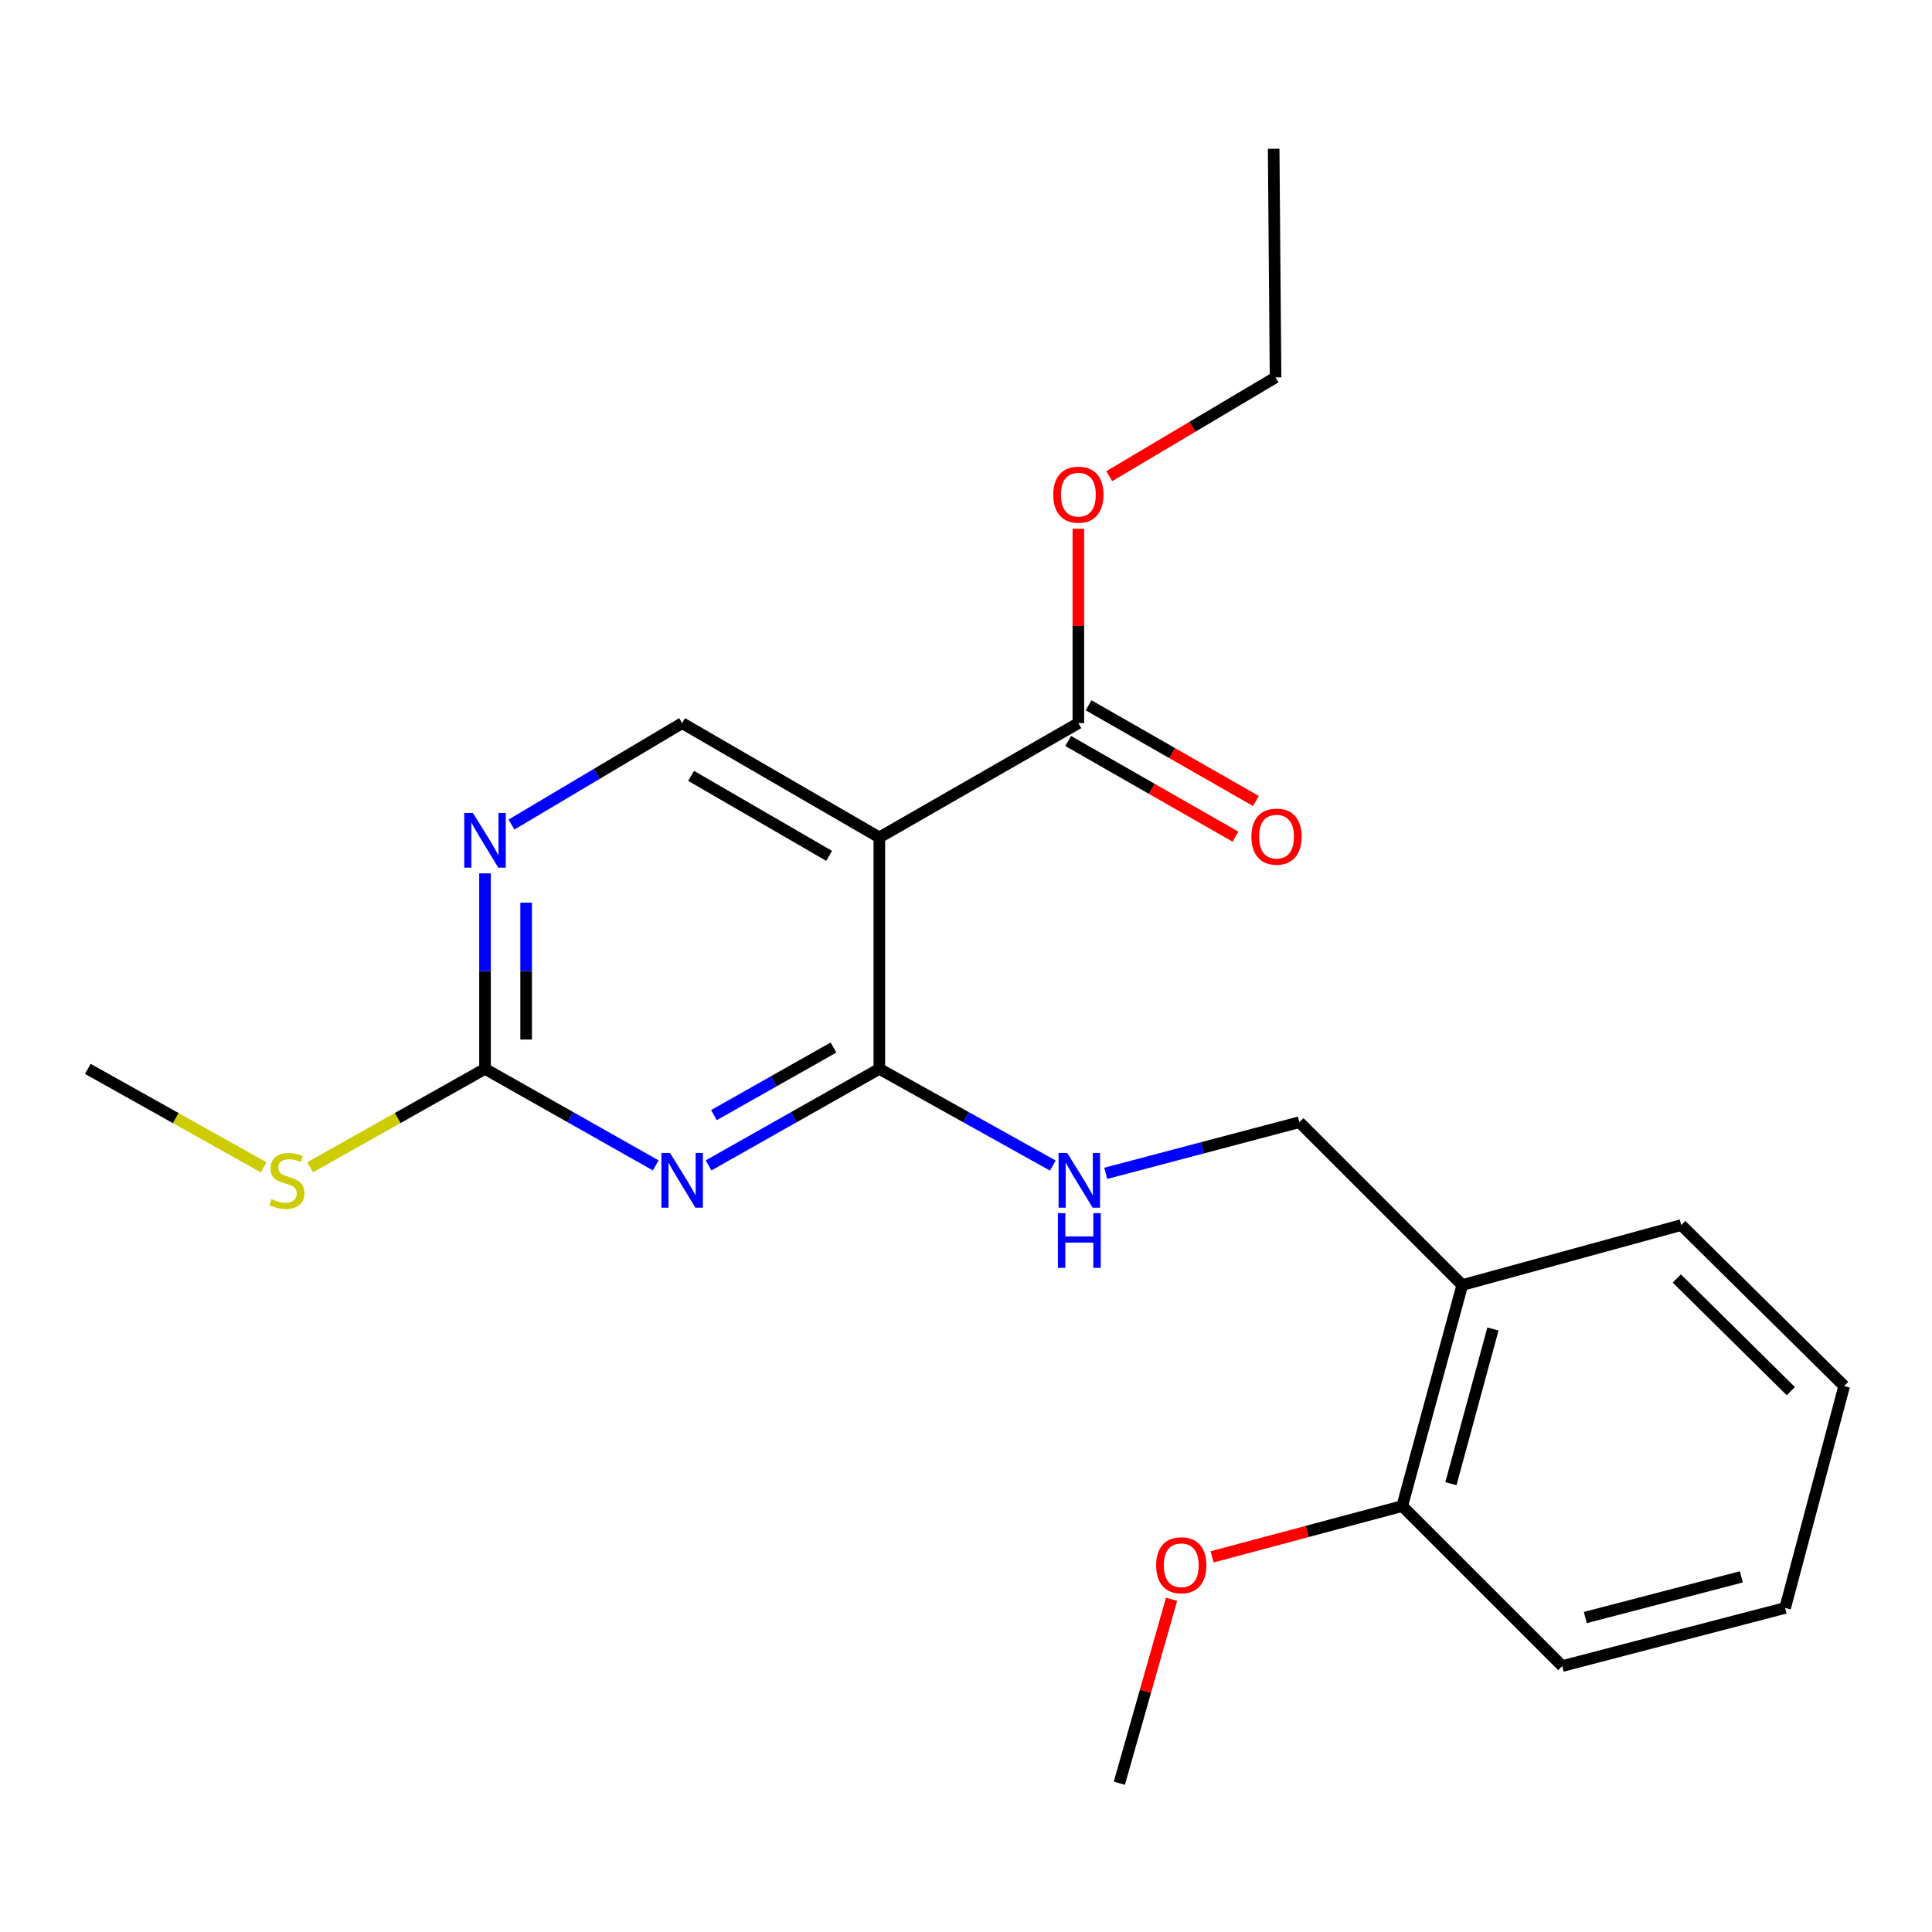 <?xml version='1.0' encoding='iso-8859-1'?>
<svg version='1.1' baseProfile='full'
              xmlns='http://www.w3.org/2000/svg'
                      xmlns:rdkit='http://www.rdkit.org/xml'
                      xmlns:xlink='http://www.w3.org/1999/xlink'
                  xml:space='preserve'
width='1000px' height='1000px' viewBox='0 0 1000 1000'>
<!-- END OF HEADER -->
<rect style='opacity:1.0;fill:#FFFFFF;stroke:none' width='1000' height='1000' x='0' y='0'> </rect>
<path class='bond-0' d='M 366.749,603.207 L 410.945,578.225' style='fill:none;fill-rule:evenodd;stroke:#0000FF;stroke-width:6px;stroke-linecap:butt;stroke-linejoin:miter;stroke-opacity:1' />
<path class='bond-0' d='M 410.945,578.225 L 455.142,553.244' style='fill:none;fill-rule:evenodd;stroke:#000000;stroke-width:6px;stroke-linecap:butt;stroke-linejoin:miter;stroke-opacity:1' />
<path class='bond-0' d='M 369.532,577.18 L 400.47,559.693' style='fill:none;fill-rule:evenodd;stroke:#0000FF;stroke-width:6px;stroke-linecap:butt;stroke-linejoin:miter;stroke-opacity:1' />
<path class='bond-0' d='M 400.47,559.693 L 431.407,542.206' style='fill:none;fill-rule:evenodd;stroke:#000000;stroke-width:6px;stroke-linecap:butt;stroke-linejoin:miter;stroke-opacity:1' />
<path class='bond-2' d='M 339.407,603.205 L 295.222,578.224' style='fill:none;fill-rule:evenodd;stroke:#0000FF;stroke-width:6px;stroke-linecap:butt;stroke-linejoin:miter;stroke-opacity:1' />
<path class='bond-2' d='M 295.222,578.224 L 251.037,553.244' style='fill:none;fill-rule:evenodd;stroke:#000000;stroke-width:6px;stroke-linecap:butt;stroke-linejoin:miter;stroke-opacity:1' />
<path class='bond-1' d='M 455.142,553.244 L 455.142,433.451' style='fill:none;fill-rule:evenodd;stroke:#000000;stroke-width:6px;stroke-linecap:butt;stroke-linejoin:miter;stroke-opacity:1' />
<path class='bond-6' d='M 455.142,553.244 L 500.049,578.271' style='fill:none;fill-rule:evenodd;stroke:#000000;stroke-width:6px;stroke-linecap:butt;stroke-linejoin:miter;stroke-opacity:1' />
<path class='bond-6' d='M 500.049,578.271 L 544.957,603.298' style='fill:none;fill-rule:evenodd;stroke:#0000FF;stroke-width:6px;stroke-linecap:butt;stroke-linejoin:miter;stroke-opacity:1' />
<path class='bond-3' d='M 455.142,433.451 L 558.163,374.295' style='fill:none;fill-rule:evenodd;stroke:#000000;stroke-width:6px;stroke-linecap:butt;stroke-linejoin:miter;stroke-opacity:1' />
<path class='bond-22' d='M 455.142,433.451 L 353.078,374.295' style='fill:none;fill-rule:evenodd;stroke:#000000;stroke-width:6px;stroke-linecap:butt;stroke-linejoin:miter;stroke-opacity:1' />
<path class='bond-22' d='M 429.157,442.996 L 357.712,401.586' style='fill:none;fill-rule:evenodd;stroke:#000000;stroke-width:6px;stroke-linecap:butt;stroke-linejoin:miter;stroke-opacity:1' />
<path class='bond-4' d='M 251.037,553.244 L 251.037,502.646' style='fill:none;fill-rule:evenodd;stroke:#000000;stroke-width:6px;stroke-linecap:butt;stroke-linejoin:miter;stroke-opacity:1' />
<path class='bond-4' d='M 251.037,502.646 L 251.037,452.048' style='fill:none;fill-rule:evenodd;stroke:#0000FF;stroke-width:6px;stroke-linecap:butt;stroke-linejoin:miter;stroke-opacity:1' />
<path class='bond-4' d='M 272.325,538.064 L 272.325,502.646' style='fill:none;fill-rule:evenodd;stroke:#000000;stroke-width:6px;stroke-linecap:butt;stroke-linejoin:miter;stroke-opacity:1' />
<path class='bond-4' d='M 272.325,502.646 L 272.325,467.227' style='fill:none;fill-rule:evenodd;stroke:#0000FF;stroke-width:6px;stroke-linecap:butt;stroke-linejoin:miter;stroke-opacity:1' />
<path class='bond-11' d='M 251.037,553.244 L 205.779,578.707' style='fill:none;fill-rule:evenodd;stroke:#000000;stroke-width:6px;stroke-linecap:butt;stroke-linejoin:miter;stroke-opacity:1' />
<path class='bond-11' d='M 205.779,578.707 L 160.521,604.17' style='fill:none;fill-rule:evenodd;stroke:#CCCC00;stroke-width:6px;stroke-linecap:butt;stroke-linejoin:miter;stroke-opacity:1' />
<path class='bond-9' d='M 552.879,383.534 L 596.182,408.302' style='fill:none;fill-rule:evenodd;stroke:#000000;stroke-width:6px;stroke-linecap:butt;stroke-linejoin:miter;stroke-opacity:1' />
<path class='bond-9' d='M 596.182,408.302 L 639.486,433.069' style='fill:none;fill-rule:evenodd;stroke:#FF0000;stroke-width:6px;stroke-linecap:butt;stroke-linejoin:miter;stroke-opacity:1' />
<path class='bond-9' d='M 563.448,365.055 L 606.751,389.823' style='fill:none;fill-rule:evenodd;stroke:#000000;stroke-width:6px;stroke-linecap:butt;stroke-linejoin:miter;stroke-opacity:1' />
<path class='bond-9' d='M 606.751,389.823 L 650.055,414.59' style='fill:none;fill-rule:evenodd;stroke:#FF0000;stroke-width:6px;stroke-linecap:butt;stroke-linejoin:miter;stroke-opacity:1' />
<path class='bond-12' d='M 558.163,374.295 L 558.163,323.985' style='fill:none;fill-rule:evenodd;stroke:#000000;stroke-width:6px;stroke-linecap:butt;stroke-linejoin:miter;stroke-opacity:1' />
<path class='bond-12' d='M 558.163,323.985 L 558.163,273.676' style='fill:none;fill-rule:evenodd;stroke:#FF0000;stroke-width:6px;stroke-linecap:butt;stroke-linejoin:miter;stroke-opacity:1' />
<path class='bond-5' d='M 264.745,426.784 L 308.911,400.539' style='fill:none;fill-rule:evenodd;stroke:#0000FF;stroke-width:6px;stroke-linecap:butt;stroke-linejoin:miter;stroke-opacity:1' />
<path class='bond-5' d='M 308.911,400.539 L 353.078,374.295' style='fill:none;fill-rule:evenodd;stroke:#000000;stroke-width:6px;stroke-linecap:butt;stroke-linejoin:miter;stroke-opacity:1' />
<path class='bond-8' d='M 572.345,607.319 L 622.448,594.083' style='fill:none;fill-rule:evenodd;stroke:#0000FF;stroke-width:6px;stroke-linecap:butt;stroke-linejoin:miter;stroke-opacity:1' />
<path class='bond-8' d='M 622.448,594.083 L 672.551,580.847' style='fill:none;fill-rule:evenodd;stroke:#000000;stroke-width:6px;stroke-linecap:butt;stroke-linejoin:miter;stroke-opacity:1' />
<path class='bond-7' d='M 756.863,665.136 L 672.551,580.847' style='fill:none;fill-rule:evenodd;stroke:#000000;stroke-width:6px;stroke-linecap:butt;stroke-linejoin:miter;stroke-opacity:1' />
<path class='bond-10' d='M 756.863,665.136 L 725.794,779.535' style='fill:none;fill-rule:evenodd;stroke:#000000;stroke-width:6px;stroke-linecap:butt;stroke-linejoin:miter;stroke-opacity:1' />
<path class='bond-10' d='M 772.747,687.875 L 750.999,767.954' style='fill:none;fill-rule:evenodd;stroke:#000000;stroke-width:6px;stroke-linecap:butt;stroke-linejoin:miter;stroke-opacity:1' />
<path class='bond-14' d='M 756.863,665.136 L 870.221,634.091' style='fill:none;fill-rule:evenodd;stroke:#000000;stroke-width:6px;stroke-linecap:butt;stroke-linejoin:miter;stroke-opacity:1' />
<path class='bond-13' d='M 725.794,779.535 L 676.586,792.683' style='fill:none;fill-rule:evenodd;stroke:#000000;stroke-width:6px;stroke-linecap:butt;stroke-linejoin:miter;stroke-opacity:1' />
<path class='bond-13' d='M 676.586,792.683 L 627.379,805.83' style='fill:none;fill-rule:evenodd;stroke:#FF0000;stroke-width:6px;stroke-linecap:butt;stroke-linejoin:miter;stroke-opacity:1' />
<path class='bond-15' d='M 725.794,779.535 L 808.616,862.345' style='fill:none;fill-rule:evenodd;stroke:#000000;stroke-width:6px;stroke-linecap:butt;stroke-linejoin:miter;stroke-opacity:1' />
<path class='bond-16' d='M 136.468,604.198 L 90.961,578.721' style='fill:none;fill-rule:evenodd;stroke:#CCCC00;stroke-width:6px;stroke-linecap:butt;stroke-linejoin:miter;stroke-opacity:1' />
<path class='bond-16' d='M 90.961,578.721 L 45.455,553.244' style='fill:none;fill-rule:evenodd;stroke:#000000;stroke-width:6px;stroke-linecap:butt;stroke-linejoin:miter;stroke-opacity:1' />
<path class='bond-17' d='M 574.131,246.473 L 617.179,220.903' style='fill:none;fill-rule:evenodd;stroke:#FF0000;stroke-width:6px;stroke-linecap:butt;stroke-linejoin:miter;stroke-opacity:1' />
<path class='bond-17' d='M 617.179,220.903 L 660.227,195.334' style='fill:none;fill-rule:evenodd;stroke:#000000;stroke-width:6px;stroke-linecap:butt;stroke-linejoin:miter;stroke-opacity:1' />
<path class='bond-18' d='M 606.396,827.789 L 592.882,875.39' style='fill:none;fill-rule:evenodd;stroke:#FF0000;stroke-width:6px;stroke-linecap:butt;stroke-linejoin:miter;stroke-opacity:1' />
<path class='bond-18' d='M 592.882,875.39 L 579.369,922.992' style='fill:none;fill-rule:evenodd;stroke:#000000;stroke-width:6px;stroke-linecap:butt;stroke-linejoin:miter;stroke-opacity:1' />
<path class='bond-20' d='M 870.221,634.091 L 954.545,717.409' style='fill:none;fill-rule:evenodd;stroke:#000000;stroke-width:6px;stroke-linecap:butt;stroke-linejoin:miter;stroke-opacity:1' />
<path class='bond-20' d='M 867.908,661.731 L 926.935,720.054' style='fill:none;fill-rule:evenodd;stroke:#000000;stroke-width:6px;stroke-linecap:butt;stroke-linejoin:miter;stroke-opacity:1' />
<path class='bond-23' d='M 808.616,862.345 L 923.985,832.27' style='fill:none;fill-rule:evenodd;stroke:#000000;stroke-width:6px;stroke-linecap:butt;stroke-linejoin:miter;stroke-opacity:1' />
<path class='bond-23' d='M 820.552,837.234 L 901.31,816.181' style='fill:none;fill-rule:evenodd;stroke:#000000;stroke-width:6px;stroke-linecap:butt;stroke-linejoin:miter;stroke-opacity:1' />
<path class='bond-19' d='M 660.227,195.334 L 659.246,77.008' style='fill:none;fill-rule:evenodd;stroke:#000000;stroke-width:6px;stroke-linecap:butt;stroke-linejoin:miter;stroke-opacity:1' />
<path class='bond-21' d='M 954.545,717.409 L 923.985,832.27' style='fill:none;fill-rule:evenodd;stroke:#000000;stroke-width:6px;stroke-linecap:butt;stroke-linejoin:miter;stroke-opacity:1' />
<path  class='atom-0' d='M 346.818 596.774
L 356.098 611.774
Q 357.018 613.254, 358.498 615.934
Q 359.978 618.614, 360.058 618.774
L 360.058 596.774
L 363.818 596.774
L 363.818 625.094
L 359.938 625.094
L 349.978 608.694
Q 348.818 606.774, 347.578 604.574
Q 346.378 602.374, 346.018 601.694
L 346.018 625.094
L 342.338 625.094
L 342.338 596.774
L 346.818 596.774
' fill='#0000FF'/>
<path  class='atom-5' d='M 244.777 420.77
L 254.057 435.77
Q 254.977 437.25, 256.457 439.93
Q 257.937 442.61, 258.017 442.77
L 258.017 420.77
L 261.777 420.77
L 261.777 449.09
L 257.897 449.09
L 247.937 432.69
Q 246.777 430.77, 245.537 428.57
Q 244.337 426.37, 243.977 425.69
L 243.977 449.09
L 240.297 449.09
L 240.297 420.77
L 244.777 420.77
' fill='#0000FF'/>
<path  class='atom-7' d='M 552.4 596.774
L 561.68 611.774
Q 562.6 613.254, 564.08 615.934
Q 565.56 618.614, 565.64 618.774
L 565.64 596.774
L 569.4 596.774
L 569.4 625.094
L 565.52 625.094
L 555.56 608.694
Q 554.4 606.774, 553.16 604.574
Q 551.96 602.374, 551.6 601.694
L 551.6 625.094
L 547.92 625.094
L 547.92 596.774
L 552.4 596.774
' fill='#0000FF'/>
<path  class='atom-7' d='M 547.58 627.926
L 551.42 627.926
L 551.42 639.966
L 565.9 639.966
L 565.9 627.926
L 569.74 627.926
L 569.74 656.246
L 565.9 656.246
L 565.9 643.166
L 551.42 643.166
L 551.42 656.246
L 547.58 656.246
L 547.58 627.926
' fill='#0000FF'/>
<path  class='atom-10' d='M 647.724 433.035
Q 647.724 426.235, 651.084 422.435
Q 654.444 418.635, 660.724 418.635
Q 667.004 418.635, 670.364 422.435
Q 673.724 426.235, 673.724 433.035
Q 673.724 439.915, 670.324 443.835
Q 666.924 447.715, 660.724 447.715
Q 654.484 447.715, 651.084 443.835
Q 647.724 439.955, 647.724 433.035
M 660.724 444.515
Q 665.044 444.515, 667.364 441.635
Q 669.724 438.715, 669.724 433.035
Q 669.724 427.475, 667.364 424.675
Q 665.044 421.835, 660.724 421.835
Q 656.404 421.835, 654.044 424.635
Q 651.724 427.435, 651.724 433.035
Q 651.724 438.755, 654.044 441.635
Q 656.404 444.515, 660.724 444.515
' fill='#FF0000'/>
<path  class='atom-12' d='M 140.5 620.654
Q 140.82 620.774, 142.14 621.334
Q 143.46 621.894, 144.9 622.254
Q 146.38 622.574, 147.82 622.574
Q 150.5 622.574, 152.06 621.294
Q 153.62 619.974, 153.62 617.694
Q 153.62 616.134, 152.82 615.174
Q 152.06 614.214, 150.86 613.694
Q 149.66 613.174, 147.66 612.574
Q 145.14 611.814, 143.62 611.094
Q 142.14 610.374, 141.06 608.854
Q 140.02 607.334, 140.02 604.774
Q 140.02 601.214, 142.42 599.014
Q 144.86 596.814, 149.66 596.814
Q 152.94 596.814, 156.66 598.374
L 155.74 601.454
Q 152.34 600.054, 149.78 600.054
Q 147.02 600.054, 145.5 601.214
Q 143.98 602.334, 144.02 604.294
Q 144.02 605.814, 144.78 606.734
Q 145.58 607.654, 146.7 608.174
Q 147.86 608.694, 149.78 609.294
Q 152.34 610.094, 153.86 610.894
Q 155.38 611.694, 156.46 613.334
Q 157.58 614.934, 157.58 617.694
Q 157.58 621.614, 154.94 623.734
Q 152.34 625.814, 147.98 625.814
Q 145.46 625.814, 143.54 625.254
Q 141.66 624.734, 139.42 623.814
L 140.5 620.654
' fill='#CCCC00'/>
<path  class='atom-13' d='M 545.163 256.037
Q 545.163 249.237, 548.523 245.437
Q 551.883 241.637, 558.163 241.637
Q 564.443 241.637, 567.803 245.437
Q 571.163 249.237, 571.163 256.037
Q 571.163 262.917, 567.763 266.837
Q 564.363 270.717, 558.163 270.717
Q 551.923 270.717, 548.523 266.837
Q 545.163 262.957, 545.163 256.037
M 558.163 267.517
Q 562.483 267.517, 564.803 264.637
Q 567.163 261.717, 567.163 256.037
Q 567.163 250.477, 564.803 247.677
Q 562.483 244.837, 558.163 244.837
Q 553.843 244.837, 551.483 247.637
Q 549.163 250.437, 549.163 256.037
Q 549.163 261.757, 551.483 264.637
Q 553.843 267.517, 558.163 267.517
' fill='#FF0000'/>
<path  class='atom-14' d='M 598.419 810.175
Q 598.419 803.375, 601.779 799.575
Q 605.139 795.775, 611.419 795.775
Q 617.699 795.775, 621.059 799.575
Q 624.419 803.375, 624.419 810.175
Q 624.419 817.055, 621.019 820.975
Q 617.619 824.855, 611.419 824.855
Q 605.179 824.855, 601.779 820.975
Q 598.419 817.095, 598.419 810.175
M 611.419 821.655
Q 615.739 821.655, 618.059 818.775
Q 620.419 815.855, 620.419 810.175
Q 620.419 804.615, 618.059 801.815
Q 615.739 798.975, 611.419 798.975
Q 607.099 798.975, 604.739 801.775
Q 602.419 804.575, 602.419 810.175
Q 602.419 815.895, 604.739 818.775
Q 607.099 821.655, 611.419 821.655
' fill='#FF0000'/>
</svg>
